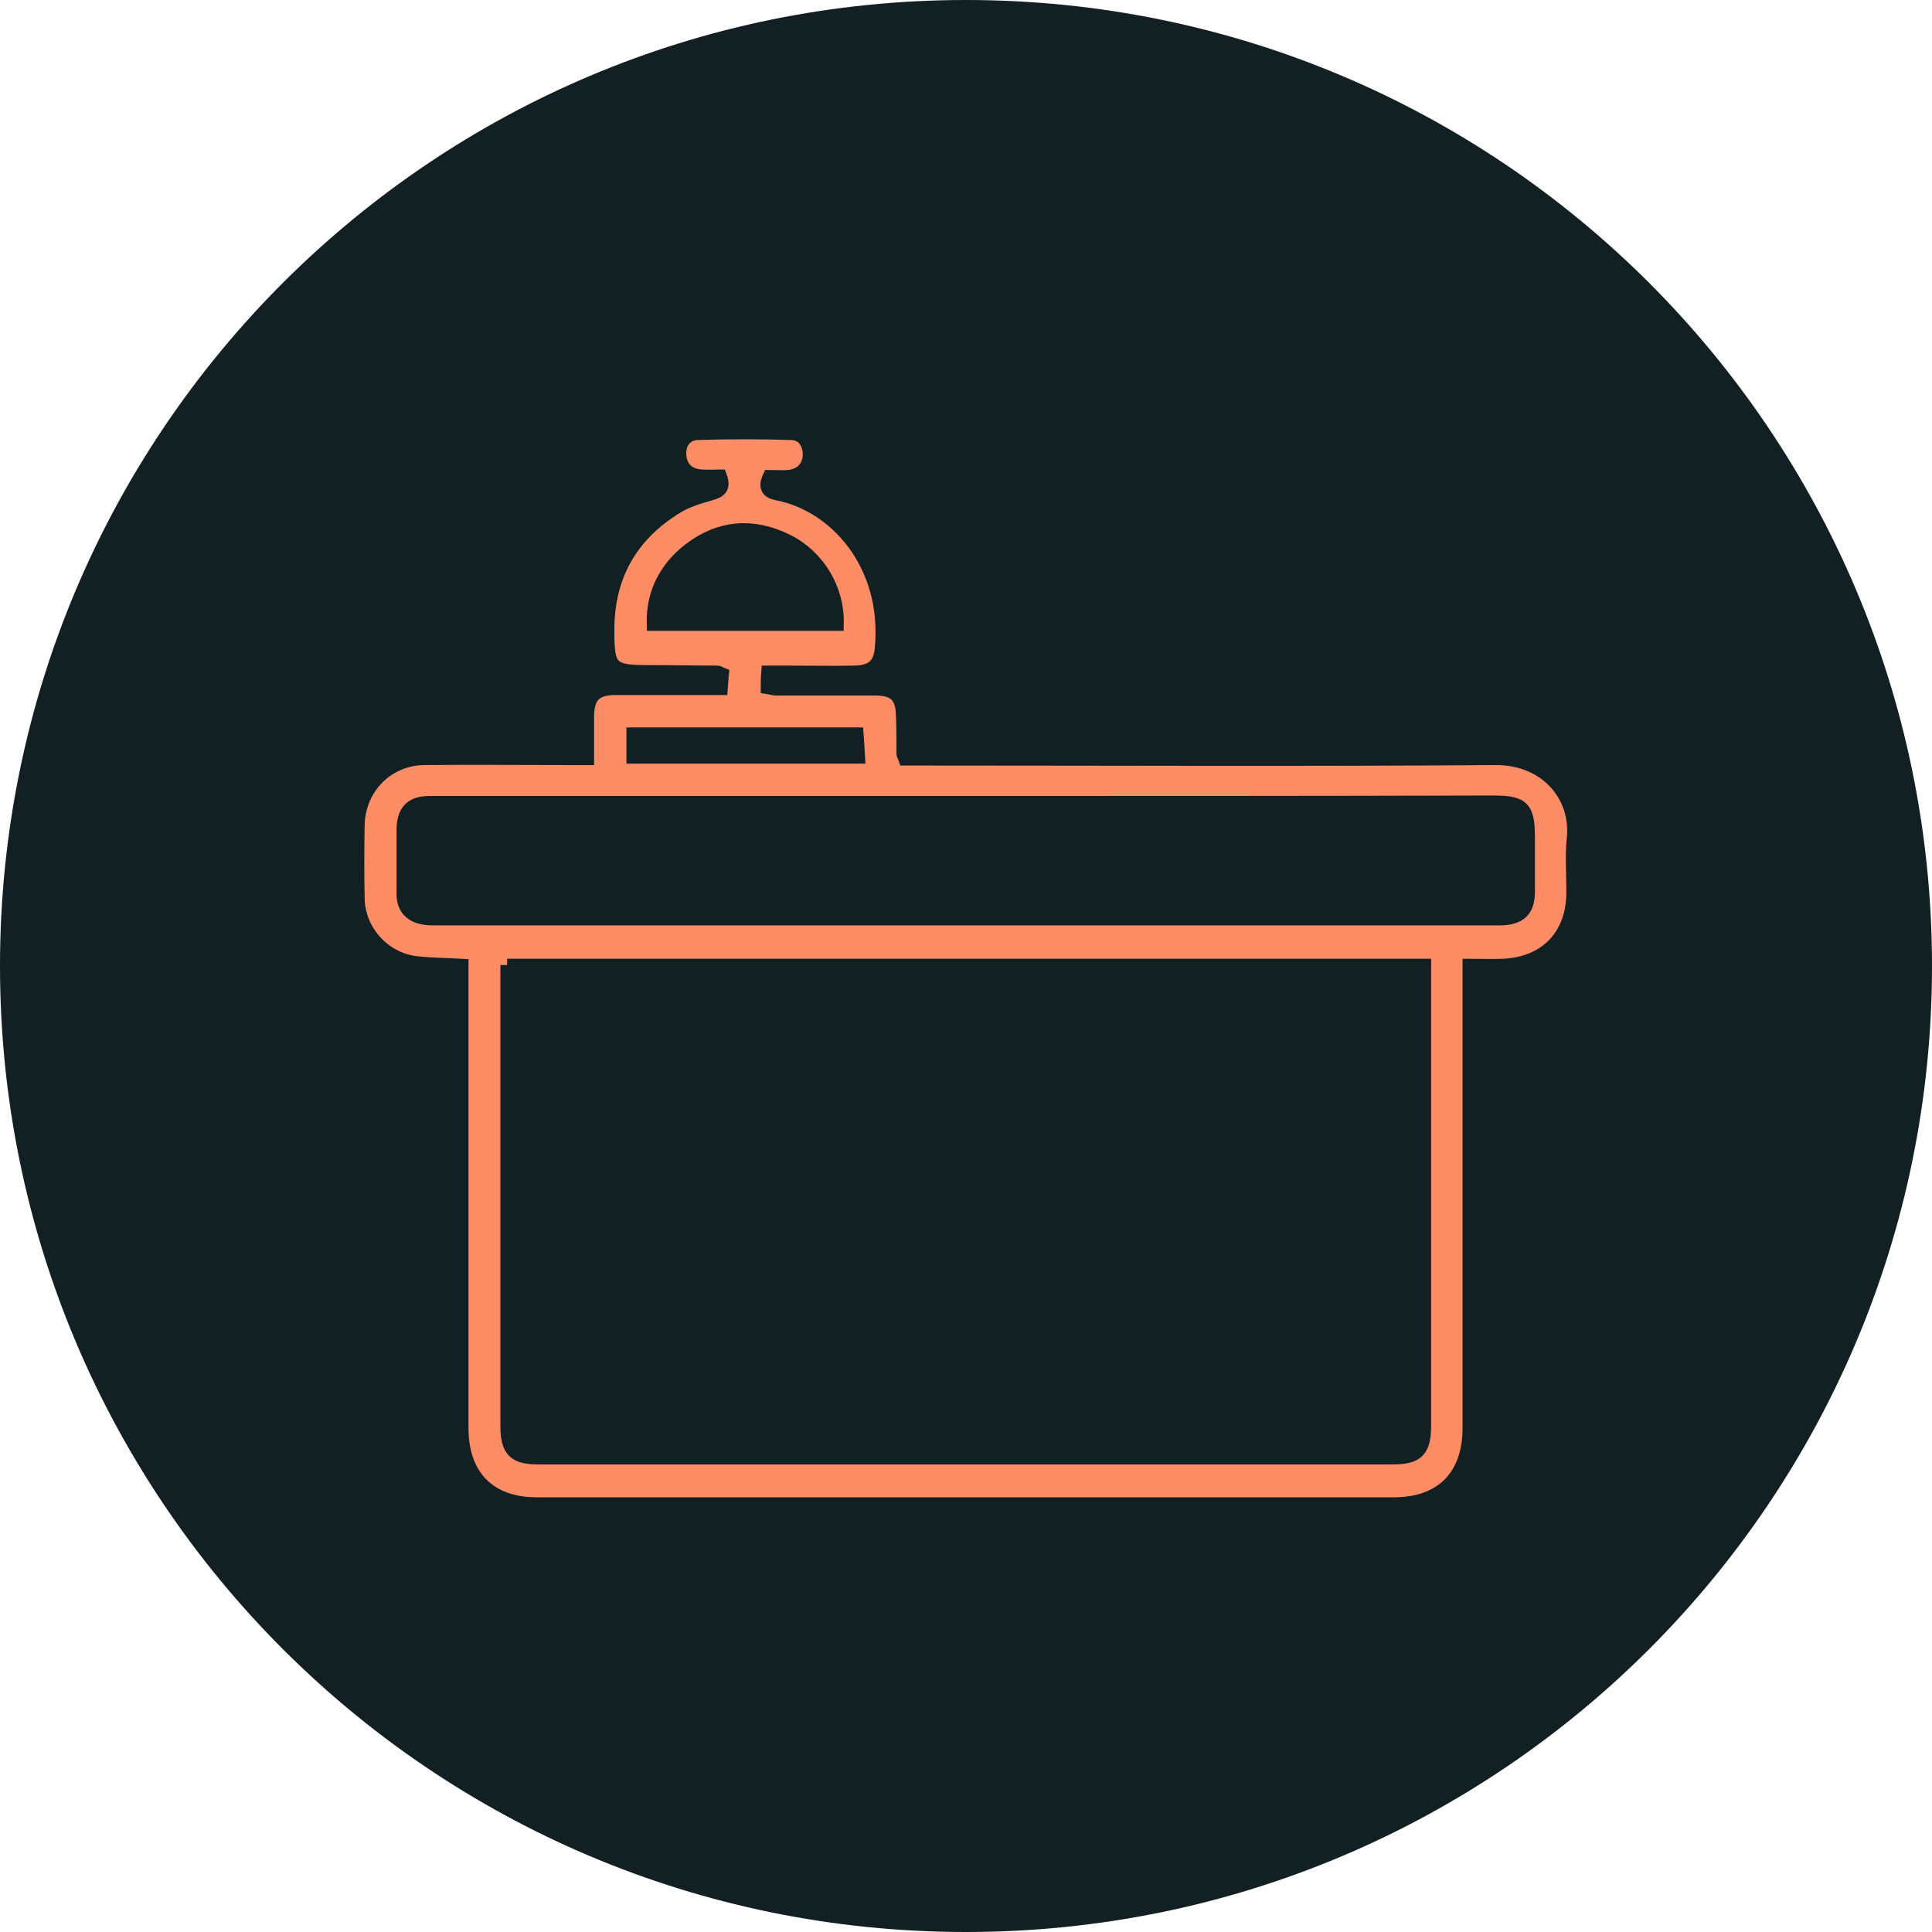 <?xml version="1.0" encoding="utf-8"?>
<!-- Generator: Adobe Illustrator 27.3.1, SVG Export Plug-In . SVG Version: 6.00 Build 0)  -->
<svg version="1.1" id="Layer_1" xmlns="http://www.w3.org/2000/svg" xmlns:xlink="http://www.w3.org/1999/xlink" x="0px" y="0px"
	 viewBox="0 0 400 400" style="enable-background:new 0 0 400 400;" xml:space="preserve">
<style type="text/css">
	.st0{fill:#122023;}
	.st1{fill:#FE8D65;}
	.st2{fill:none;stroke:#122023;stroke-width:2.797;stroke-miterlimit:10;}
</style>
<path class="st0" d="M200,400c110.5,0,200-89.5,200-200C400,89.5,310.5,0,200,0S0,89.5,0,200C0,310.5,89.5,400,200,400"/>
<path class="st1" d="M177.7,156.7c-0.1-1.8-0.2-3.4-0.3-4.7h-46.3v4.7H177.7z M135.3,129.2h38c0.2-7.2-3.9-14-10.3-17.2
	c-7-3.5-13.9-3-20.1,1.7C137.9,117.5,135.1,122.8,135.3,129.2 M200.3,166.2c-28.6,0-57.3,0-85.9,0c-8.5,0-17,0-25.5,0
	c-3.7,0-5.3,1.7-5.4,5.4c0,4.5,0,9,0,13.5c0,3,1.7,4.6,4.6,5c0.9,0.1,1.9,0.1,2.8,0.1c72.7,0,145.4,0,218.1,0c0.6,0,1.3,0,1.9,0
	c3.9-0.2,5.5-1.8,5.5-5.7c0-3.7,0-7.3,0-11c0-6.3-1.1-7.4-7.2-7.4C272.9,166.2,236.6,166.2,200.3,166.2 M105,199.8v3.2
	c0,30.7,0,61.5,0,92.2c0,5.1,1.5,6.6,6.5,6.6c59,0,117.9,0,176.9,0c5,0,6.5-1.5,6.5-6.6c0-30.7,0-61.5,0-92.2c0-1,0-2,0-3.1H105z
	 M95.6,199.9c-3.6-0.2-6.8-0.2-9.9-0.6c-6.5-1-11.5-6.7-11.6-13.3c-0.1-5-0.1-10.1,0-15.1c0.1-7.7,6-13.8,13.7-13.9
	c10-0.1,19.9,0,29.9,0c1.1,0,2.3,0,3.9,0c0-3.1,0-6,0-8.9c0.1-3.9,1.6-5.5,5.5-5.6c7.3,0,14.7,0,22.2,0c0.1-1.1,0.1-2,0.2-2.9
	c-0.5-0.2-0.7-0.4-1-0.4c-4.7,0-9.4-0.1-14.2-0.1c-7.8,0-8.5-0.7-8.5-8.4c-0.1-11.3,4.8-20,14.4-25.8c2.1-1.3,4.6-2,7-2.7
	c1.8-0.5,2.8-1.2,1.9-3.6c-1.2,0-2.5,0.1-3.9,0c-2.7-0.2-4.3-1.7-4.5-4.3c-0.2-2.5,1.2-4.5,3.7-4.6c6.5-0.2,13-0.2,19.5,0
	c2.5,0.1,3.8,2.2,3.7,4.7c-0.2,2.4-1.7,4-4.3,4.3c-1.3,0.1-2.7,0-4,0c-1,2.1-0.4,3.1,1.6,3.5c12.1,2.3,23.3,14.7,21.6,32.2
	c-0.3,3.2-1.9,4.7-5.4,4.8c-4.8,0.1-9.7,0-14.5,0c-1.1,0-2.3,0-3.6,0c-0.1,1.2-0.1,2.1-0.1,3.1c0.7,0.1,1.2,0.3,1.7,0.3
	c6.8,0,13.6,0,20.5,0c4.2,0,5.7,1.5,5.8,5.6c0.1,2.6,0.1,5.2,0.1,7.9c0,0.2,0.2,0.4,0.4,1h3.5c39.5,0,79.1,0.2,118.6-0.1
	c10.6-0.1,17.1,7.7,16.3,16.4c-0.4,3.7-0.1,7.5-0.1,11.3c0,9-5.6,14.8-14.5,15.2c-2.2,0.1-4.4,0-7,0v4.2c0,30.5,0,61.1,0,91.6
	c0,9.9-5.7,15.7-15.6,15.7c-59.2,0-118.3,0-177.5,0c-9.8,0-15.5-5.8-15.5-15.7c0-30.4,0-60.8,0-91.3
	C95.6,202.8,95.6,201.4,95.6,199.9"/>
<path class="st2" d="M177.7,156.7c-0.1-1.8-0.2-3.4-0.3-4.7h-46.3v4.7H177.7z M135.3,129.2h38c0.2-7.2-3.9-14-10.3-17.2
	c-7-3.5-13.9-3-20.1,1.7C137.9,117.5,135.1,122.8,135.3,129.2z M200.3,166.2c-28.6,0-57.3,0-85.9,0c-8.5,0-17,0-25.5,0
	c-3.7,0-5.3,1.7-5.4,5.4c0,4.5,0,9,0,13.5c0,3,1.7,4.6,4.6,5c0.9,0.1,1.9,0.1,2.8,0.1c72.7,0,145.4,0,218.1,0c0.6,0,1.3,0,1.9,0
	c3.9-0.2,5.5-1.8,5.5-5.7c0-3.7,0-7.3,0-11c0-6.3-1.1-7.4-7.2-7.4C272.9,166.2,236.6,166.2,200.3,166.2z M105,199.8v3.2
	c0,30.7,0,61.5,0,92.2c0,5.1,1.5,6.6,6.5,6.6c59,0,117.9,0,176.9,0c5,0,6.5-1.5,6.5-6.6c0-30.7,0-61.5,0-92.2c0-1,0-2,0-3.1H105z
	 M95.6,199.9c-3.6-0.2-6.8-0.2-9.9-0.6c-6.5-1-11.5-6.7-11.6-13.3c-0.1-5-0.1-10.1,0-15.1c0.1-7.7,6-13.8,13.7-13.9
	c10-0.1,19.9,0,29.9,0c1.1,0,2.3,0,3.9,0c0-3.1,0-6,0-8.9c0.1-3.9,1.6-5.5,5.5-5.6c7.3,0,14.7,0,22.2,0c0.1-1.1,0.1-2,0.2-2.9
	c-0.5-0.2-0.7-0.4-1-0.4c-4.7,0-9.4-0.1-14.2-0.1c-7.8,0-8.5-0.7-8.5-8.4c-0.1-11.3,4.8-20,14.4-25.8c2.1-1.3,4.6-2,7-2.7
	c1.8-0.5,2.8-1.2,1.9-3.6c-1.2,0-2.5,0.1-3.9,0c-2.7-0.2-4.3-1.7-4.5-4.3c-0.2-2.5,1.2-4.5,3.7-4.6c6.5-0.2,13-0.2,19.5,0
	c2.5,0.1,3.8,2.2,3.7,4.7c-0.2,2.4-1.7,4-4.3,4.3c-1.3,0.1-2.7,0-4,0c-1,2.1-0.4,3.1,1.6,3.5c12.1,2.3,23.3,14.7,21.6,32.2
	c-0.3,3.2-1.9,4.7-5.4,4.8c-4.8,0.1-9.7,0-14.5,0c-1.1,0-2.3,0-3.6,0c-0.1,1.2-0.1,2.1-0.1,3.1c0.7,0.1,1.2,0.3,1.7,0.3
	c6.8,0,13.6,0,20.5,0c4.2,0,5.7,1.5,5.8,5.6c0.1,2.6,0.1,5.2,0.1,7.9c0,0.2,0.2,0.4,0.4,1h3.5c39.5,0,79.1,0.2,118.6-0.1
	c10.6-0.1,17.1,7.7,16.3,16.4c-0.4,3.7-0.1,7.5-0.1,11.3c0,9-5.6,14.8-14.5,15.2c-2.2,0.1-4.4,0-7,0v4.2c0,30.5,0,61.1,0,91.6
	c0,9.9-5.7,15.7-15.6,15.7c-59.2,0-118.3,0-177.5,0c-9.8,0-15.5-5.8-15.5-15.7c0-30.4,0-60.8,0-91.3
	C95.6,202.8,95.6,201.4,95.6,199.9z"/>
</svg>
